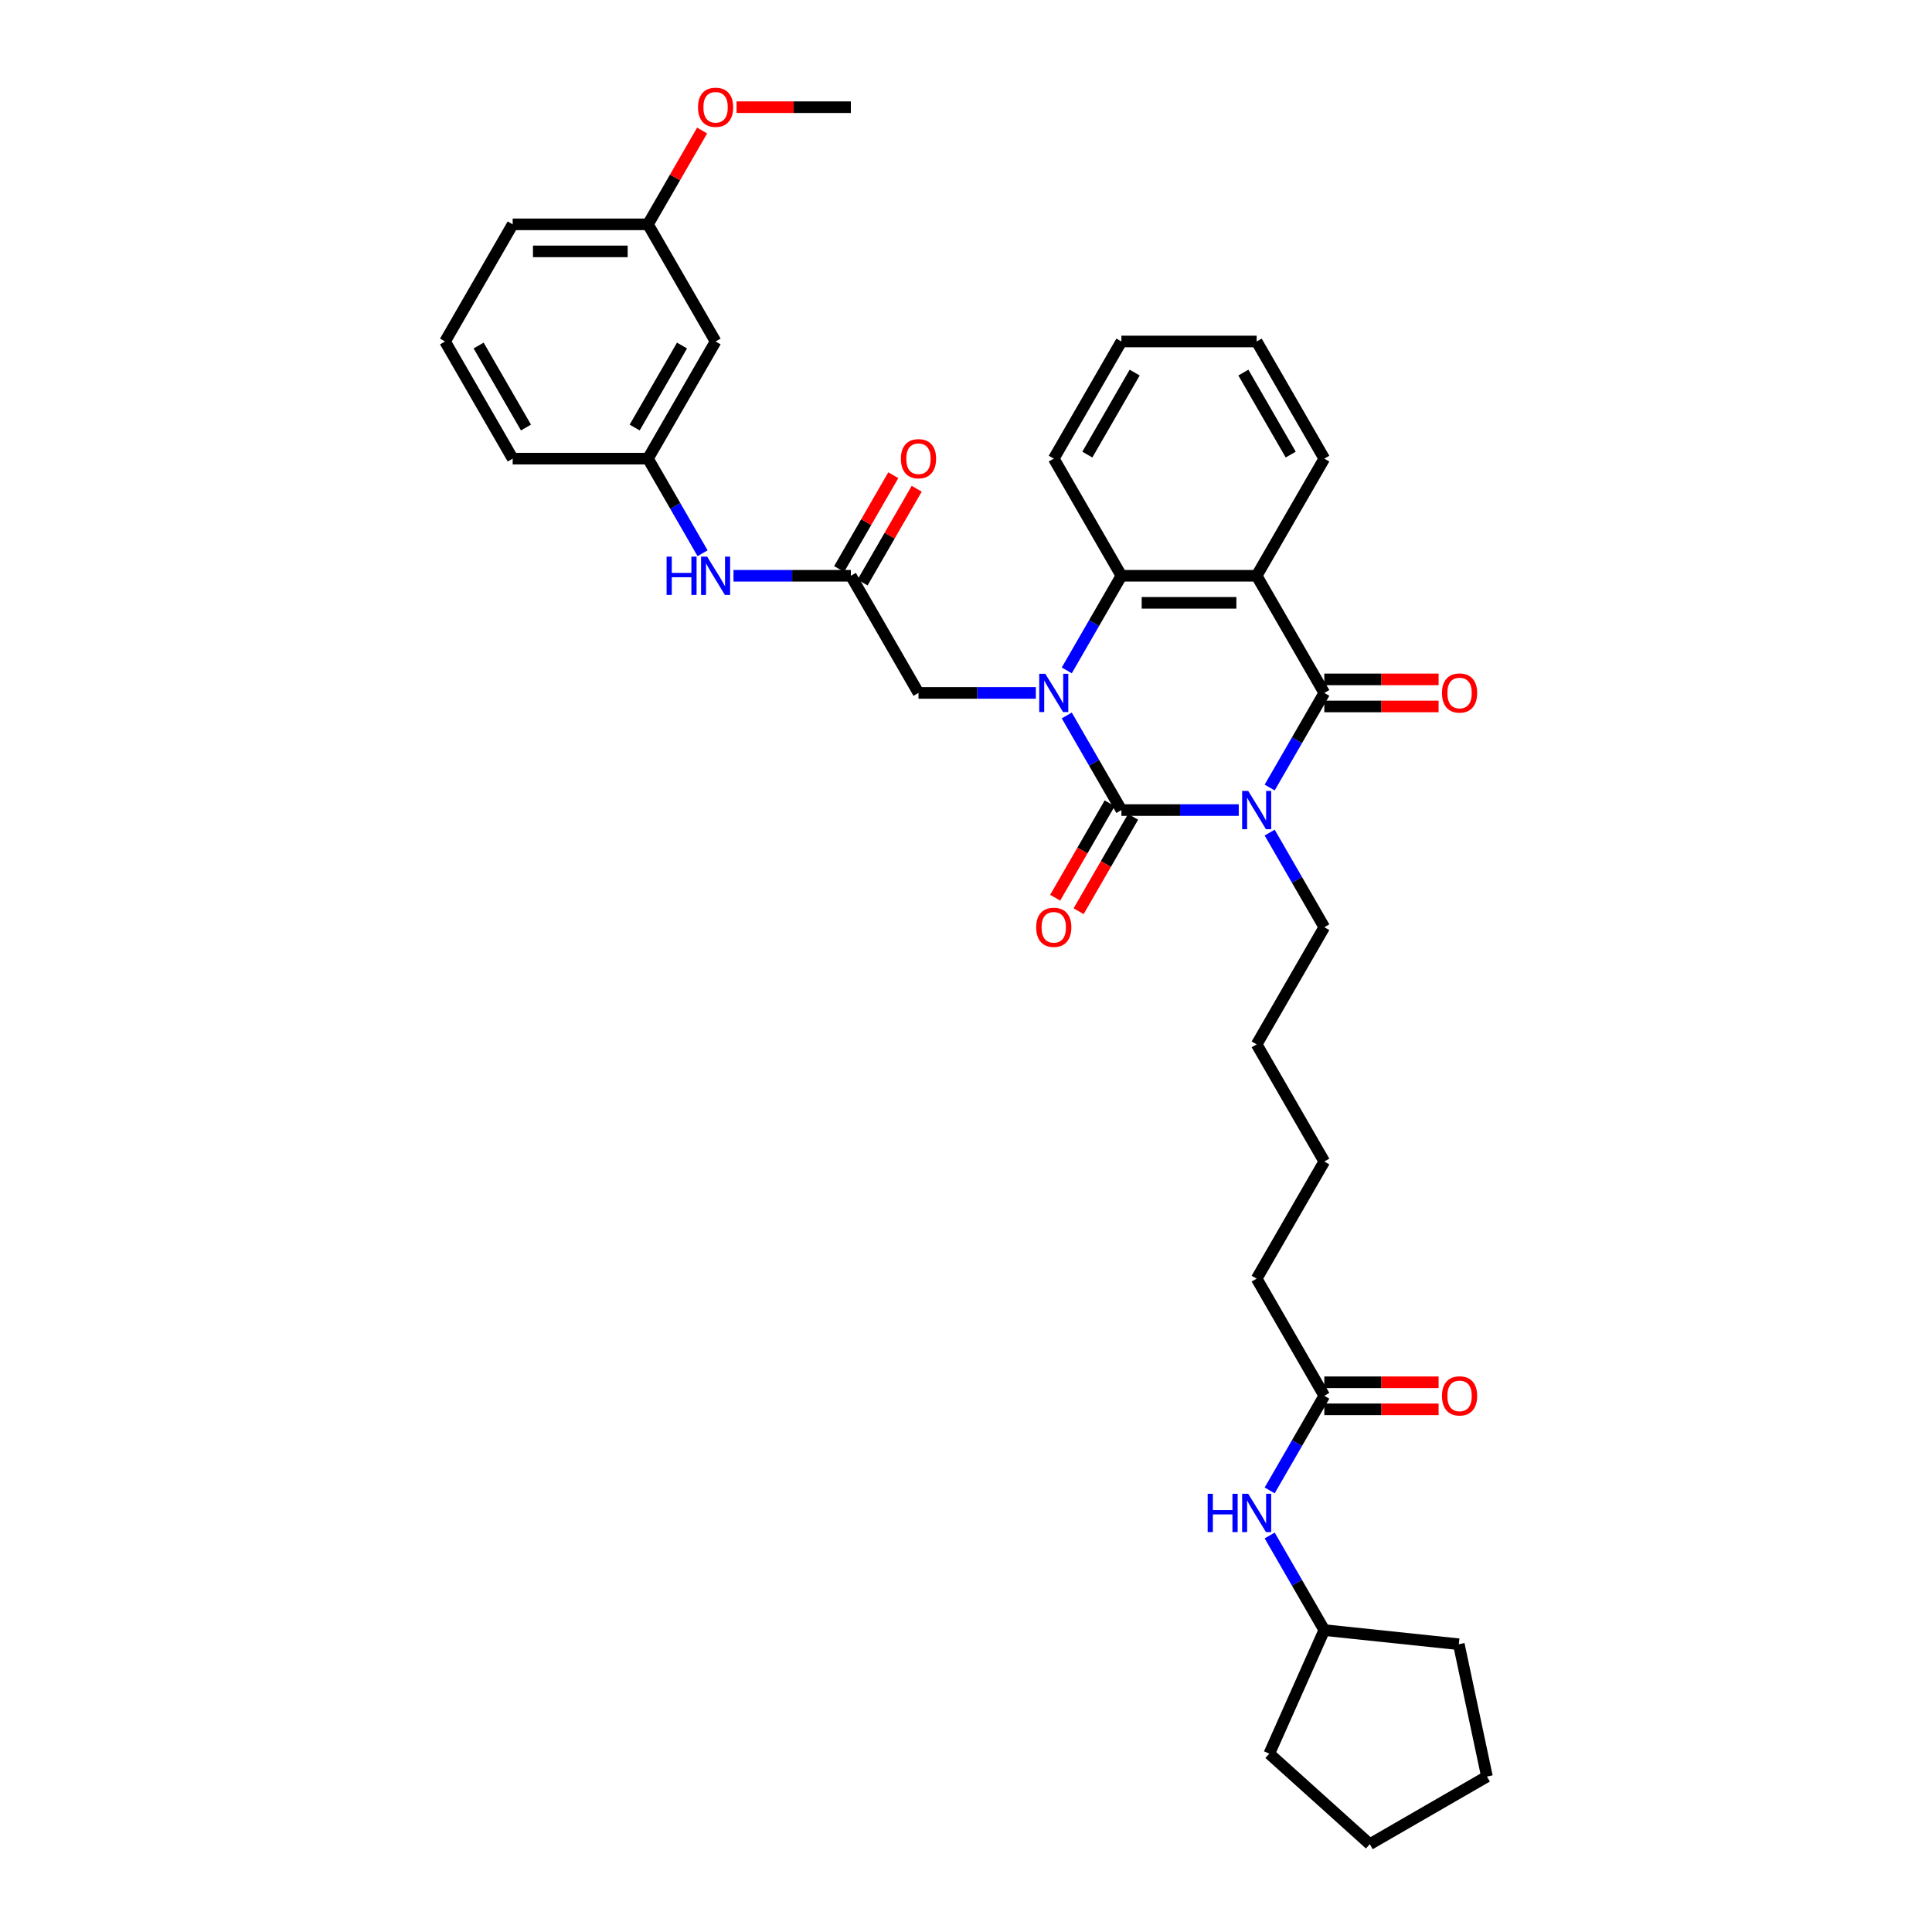 <?xml version='1.0' encoding='iso-8859-1'?>
<svg version='1.1' baseProfile='full'
              xmlns='http://www.w3.org/2000/svg'
                      xmlns:rdkit='http://www.rdkit.org/xml'
                      xmlns:xlink='http://www.w3.org/1999/xlink'
                  xml:space='preserve'
width='1000px' height='1000px' viewBox='0 0 1000 1000'>
<!-- END OF HEADER -->
<rect style='opacity:1.0;fill:#FFFFFF;stroke:none' width='1000' height='1000' x='0' y='0'> </rect>
<path class='bond-0' d='M 641.177,419.29 L 610.805,419.29' style='fill:none;fill-rule:evenodd;stroke:#0000FF;stroke-width:6px;stroke-linecap:butt;stroke-linejoin:miter;stroke-opacity:1' />
<path class='bond-0' d='M 610.805,419.29 L 580.432,419.29' style='fill:none;fill-rule:evenodd;stroke:#000000;stroke-width:6px;stroke-linecap:butt;stroke-linejoin:miter;stroke-opacity:1' />
<path class='bond-2' d='M 657.182,407.625 L 671.318,383.14' style='fill:none;fill-rule:evenodd;stroke:#0000FF;stroke-width:6px;stroke-linecap:butt;stroke-linejoin:miter;stroke-opacity:1' />
<path class='bond-2' d='M 671.318,383.14 L 685.455,358.655' style='fill:none;fill-rule:evenodd;stroke:#000000;stroke-width:6px;stroke-linecap:butt;stroke-linejoin:miter;stroke-opacity:1' />
<path class='bond-16' d='M 657.182,430.955 L 671.318,455.44' style='fill:none;fill-rule:evenodd;stroke:#0000FF;stroke-width:6px;stroke-linecap:butt;stroke-linejoin:miter;stroke-opacity:1' />
<path class='bond-16' d='M 671.318,455.44 L 685.455,479.925' style='fill:none;fill-rule:evenodd;stroke:#000000;stroke-width:6px;stroke-linecap:butt;stroke-linejoin:miter;stroke-opacity:1' />
<path class='bond-1' d='M 580.432,419.29 L 566.296,394.805' style='fill:none;fill-rule:evenodd;stroke:#000000;stroke-width:6px;stroke-linecap:butt;stroke-linejoin:miter;stroke-opacity:1' />
<path class='bond-1' d='M 566.296,394.805 L 552.159,370.32' style='fill:none;fill-rule:evenodd;stroke:#0000FF;stroke-width:6px;stroke-linecap:butt;stroke-linejoin:miter;stroke-opacity:1' />
<path class='bond-7' d='M 574.369,415.789 L 560.265,440.218' style='fill:none;fill-rule:evenodd;stroke:#000000;stroke-width:6px;stroke-linecap:butt;stroke-linejoin:miter;stroke-opacity:1' />
<path class='bond-7' d='M 560.265,440.218 L 546.16,464.648' style='fill:none;fill-rule:evenodd;stroke:#FF0000;stroke-width:6px;stroke-linecap:butt;stroke-linejoin:miter;stroke-opacity:1' />
<path class='bond-7' d='M 586.496,422.791 L 572.392,447.22' style='fill:none;fill-rule:evenodd;stroke:#000000;stroke-width:6px;stroke-linecap:butt;stroke-linejoin:miter;stroke-opacity:1' />
<path class='bond-7' d='M 572.392,447.22 L 558.287,471.649' style='fill:none;fill-rule:evenodd;stroke:#FF0000;stroke-width:6px;stroke-linecap:butt;stroke-linejoin:miter;stroke-opacity:1' />
<path class='bond-5' d='M 536.155,358.655 L 505.782,358.655' style='fill:none;fill-rule:evenodd;stroke:#0000FF;stroke-width:6px;stroke-linecap:butt;stroke-linejoin:miter;stroke-opacity:1' />
<path class='bond-5' d='M 505.782,358.655 L 475.41,358.655' style='fill:none;fill-rule:evenodd;stroke:#000000;stroke-width:6px;stroke-linecap:butt;stroke-linejoin:miter;stroke-opacity:1' />
<path class='bond-35' d='M 552.159,346.991 L 566.296,322.505' style='fill:none;fill-rule:evenodd;stroke:#0000FF;stroke-width:6px;stroke-linecap:butt;stroke-linejoin:miter;stroke-opacity:1' />
<path class='bond-35' d='M 566.296,322.505 L 580.432,298.02' style='fill:none;fill-rule:evenodd;stroke:#000000;stroke-width:6px;stroke-linecap:butt;stroke-linejoin:miter;stroke-opacity:1' />
<path class='bond-3' d='M 685.455,358.655 L 650.447,298.02' style='fill:none;fill-rule:evenodd;stroke:#000000;stroke-width:6px;stroke-linecap:butt;stroke-linejoin:miter;stroke-opacity:1' />
<path class='bond-9' d='M 685.455,365.657 L 715.036,365.657' style='fill:none;fill-rule:evenodd;stroke:#000000;stroke-width:6px;stroke-linecap:butt;stroke-linejoin:miter;stroke-opacity:1' />
<path class='bond-9' d='M 715.036,365.657 L 744.618,365.657' style='fill:none;fill-rule:evenodd;stroke:#FF0000;stroke-width:6px;stroke-linecap:butt;stroke-linejoin:miter;stroke-opacity:1' />
<path class='bond-9' d='M 685.455,351.654 L 715.036,351.654' style='fill:none;fill-rule:evenodd;stroke:#000000;stroke-width:6px;stroke-linecap:butt;stroke-linejoin:miter;stroke-opacity:1' />
<path class='bond-9' d='M 715.036,351.654 L 744.618,351.654' style='fill:none;fill-rule:evenodd;stroke:#FF0000;stroke-width:6px;stroke-linecap:butt;stroke-linejoin:miter;stroke-opacity:1' />
<path class='bond-4' d='M 650.447,298.02 L 580.432,298.02' style='fill:none;fill-rule:evenodd;stroke:#000000;stroke-width:6px;stroke-linecap:butt;stroke-linejoin:miter;stroke-opacity:1' />
<path class='bond-4' d='M 639.945,312.023 L 590.934,312.023' style='fill:none;fill-rule:evenodd;stroke:#000000;stroke-width:6px;stroke-linecap:butt;stroke-linejoin:miter;stroke-opacity:1' />
<path class='bond-17' d='M 650.447,298.02 L 685.455,237.385' style='fill:none;fill-rule:evenodd;stroke:#000000;stroke-width:6px;stroke-linecap:butt;stroke-linejoin:miter;stroke-opacity:1' />
<path class='bond-19' d='M 580.432,298.02 L 545.425,237.385' style='fill:none;fill-rule:evenodd;stroke:#000000;stroke-width:6px;stroke-linecap:butt;stroke-linejoin:miter;stroke-opacity:1' />
<path class='bond-6' d='M 475.41,358.655 L 440.402,298.02' style='fill:none;fill-rule:evenodd;stroke:#000000;stroke-width:6px;stroke-linecap:butt;stroke-linejoin:miter;stroke-opacity:1' />
<path class='bond-8' d='M 440.402,298.02 L 410.029,298.02' style='fill:none;fill-rule:evenodd;stroke:#000000;stroke-width:6px;stroke-linecap:butt;stroke-linejoin:miter;stroke-opacity:1' />
<path class='bond-8' d='M 410.029,298.02 L 379.657,298.02' style='fill:none;fill-rule:evenodd;stroke:#0000FF;stroke-width:6px;stroke-linecap:butt;stroke-linejoin:miter;stroke-opacity:1' />
<path class='bond-13' d='M 446.465,301.521 L 460.481,277.246' style='fill:none;fill-rule:evenodd;stroke:#000000;stroke-width:6px;stroke-linecap:butt;stroke-linejoin:miter;stroke-opacity:1' />
<path class='bond-13' d='M 460.481,277.246 L 474.496,252.971' style='fill:none;fill-rule:evenodd;stroke:#FF0000;stroke-width:6px;stroke-linecap:butt;stroke-linejoin:miter;stroke-opacity:1' />
<path class='bond-13' d='M 434.338,294.519 L 448.354,270.244' style='fill:none;fill-rule:evenodd;stroke:#000000;stroke-width:6px;stroke-linecap:butt;stroke-linejoin:miter;stroke-opacity:1' />
<path class='bond-13' d='M 448.354,270.244 L 462.369,245.969' style='fill:none;fill-rule:evenodd;stroke:#FF0000;stroke-width:6px;stroke-linecap:butt;stroke-linejoin:miter;stroke-opacity:1' />
<path class='bond-12' d='M 363.652,286.356 L 349.516,261.871' style='fill:none;fill-rule:evenodd;stroke:#0000FF;stroke-width:6px;stroke-linecap:butt;stroke-linejoin:miter;stroke-opacity:1' />
<path class='bond-12' d='M 349.516,261.871 L 335.379,237.385' style='fill:none;fill-rule:evenodd;stroke:#000000;stroke-width:6px;stroke-linecap:butt;stroke-linejoin:miter;stroke-opacity:1' />
<path class='bond-10' d='M 685.455,722.464 L 650.447,661.83' style='fill:none;fill-rule:evenodd;stroke:#000000;stroke-width:6px;stroke-linecap:butt;stroke-linejoin:miter;stroke-opacity:1' />
<path class='bond-11' d='M 685.455,722.464 L 671.318,746.95' style='fill:none;fill-rule:evenodd;stroke:#000000;stroke-width:6px;stroke-linecap:butt;stroke-linejoin:miter;stroke-opacity:1' />
<path class='bond-11' d='M 671.318,746.95 L 657.182,771.435' style='fill:none;fill-rule:evenodd;stroke:#0000FF;stroke-width:6px;stroke-linecap:butt;stroke-linejoin:miter;stroke-opacity:1' />
<path class='bond-15' d='M 685.455,729.466 L 715.036,729.466' style='fill:none;fill-rule:evenodd;stroke:#000000;stroke-width:6px;stroke-linecap:butt;stroke-linejoin:miter;stroke-opacity:1' />
<path class='bond-15' d='M 715.036,729.466 L 744.618,729.466' style='fill:none;fill-rule:evenodd;stroke:#FF0000;stroke-width:6px;stroke-linecap:butt;stroke-linejoin:miter;stroke-opacity:1' />
<path class='bond-15' d='M 685.455,715.463 L 715.036,715.463' style='fill:none;fill-rule:evenodd;stroke:#000000;stroke-width:6px;stroke-linecap:butt;stroke-linejoin:miter;stroke-opacity:1' />
<path class='bond-15' d='M 715.036,715.463 L 744.618,715.463' style='fill:none;fill-rule:evenodd;stroke:#FF0000;stroke-width:6px;stroke-linecap:butt;stroke-linejoin:miter;stroke-opacity:1' />
<path class='bond-20' d='M 657.182,794.764 L 671.318,819.249' style='fill:none;fill-rule:evenodd;stroke:#0000FF;stroke-width:6px;stroke-linecap:butt;stroke-linejoin:miter;stroke-opacity:1' />
<path class='bond-20' d='M 671.318,819.249 L 685.455,843.734' style='fill:none;fill-rule:evenodd;stroke:#000000;stroke-width:6px;stroke-linecap:butt;stroke-linejoin:miter;stroke-opacity:1' />
<path class='bond-14' d='M 335.379,237.385 L 370.387,176.75' style='fill:none;fill-rule:evenodd;stroke:#000000;stroke-width:6px;stroke-linecap:butt;stroke-linejoin:miter;stroke-opacity:1' />
<path class='bond-14' d='M 328.503,221.289 L 353.009,178.844' style='fill:none;fill-rule:evenodd;stroke:#000000;stroke-width:6px;stroke-linecap:butt;stroke-linejoin:miter;stroke-opacity:1' />
<path class='bond-24' d='M 335.379,237.385 L 265.364,237.385' style='fill:none;fill-rule:evenodd;stroke:#000000;stroke-width:6px;stroke-linecap:butt;stroke-linejoin:miter;stroke-opacity:1' />
<path class='bond-18' d='M 370.387,176.75 L 335.379,116.116' style='fill:none;fill-rule:evenodd;stroke:#000000;stroke-width:6px;stroke-linecap:butt;stroke-linejoin:miter;stroke-opacity:1' />
<path class='bond-26' d='M 685.455,479.925 L 650.447,540.56' style='fill:none;fill-rule:evenodd;stroke:#000000;stroke-width:6px;stroke-linecap:butt;stroke-linejoin:miter;stroke-opacity:1' />
<path class='bond-31' d='M 685.455,237.385 L 650.447,176.75' style='fill:none;fill-rule:evenodd;stroke:#000000;stroke-width:6px;stroke-linecap:butt;stroke-linejoin:miter;stroke-opacity:1' />
<path class='bond-31' d='M 668.077,235.292 L 643.571,192.847' style='fill:none;fill-rule:evenodd;stroke:#000000;stroke-width:6px;stroke-linecap:butt;stroke-linejoin:miter;stroke-opacity:1' />
<path class='bond-21' d='M 335.379,116.116 L 349.395,91.841' style='fill:none;fill-rule:evenodd;stroke:#000000;stroke-width:6px;stroke-linecap:butt;stroke-linejoin:miter;stroke-opacity:1' />
<path class='bond-21' d='M 349.395,91.841 L 363.41,67.565' style='fill:none;fill-rule:evenodd;stroke:#FF0000;stroke-width:6px;stroke-linecap:butt;stroke-linejoin:miter;stroke-opacity:1' />
<path class='bond-38' d='M 335.379,116.116 L 265.364,116.116' style='fill:none;fill-rule:evenodd;stroke:#000000;stroke-width:6px;stroke-linecap:butt;stroke-linejoin:miter;stroke-opacity:1' />
<path class='bond-38' d='M 324.877,130.119 L 275.866,130.119' style='fill:none;fill-rule:evenodd;stroke:#000000;stroke-width:6px;stroke-linecap:butt;stroke-linejoin:miter;stroke-opacity:1' />
<path class='bond-36' d='M 545.425,237.385 L 580.432,176.75' style='fill:none;fill-rule:evenodd;stroke:#000000;stroke-width:6px;stroke-linecap:butt;stroke-linejoin:miter;stroke-opacity:1' />
<path class='bond-36' d='M 562.803,235.292 L 587.308,192.847' style='fill:none;fill-rule:evenodd;stroke:#000000;stroke-width:6px;stroke-linecap:butt;stroke-linejoin:miter;stroke-opacity:1' />
<path class='bond-28' d='M 685.455,843.734 L 755.086,851.053' style='fill:none;fill-rule:evenodd;stroke:#000000;stroke-width:6px;stroke-linecap:butt;stroke-linejoin:miter;stroke-opacity:1' />
<path class='bond-29' d='M 685.455,843.734 L 656.977,907.696' style='fill:none;fill-rule:evenodd;stroke:#000000;stroke-width:6px;stroke-linecap:butt;stroke-linejoin:miter;stroke-opacity:1' />
<path class='bond-27' d='M 381.239,55.481 L 410.821,55.481' style='fill:none;fill-rule:evenodd;stroke:#FF0000;stroke-width:6px;stroke-linecap:butt;stroke-linejoin:miter;stroke-opacity:1' />
<path class='bond-27' d='M 410.821,55.481 L 440.402,55.481' style='fill:none;fill-rule:evenodd;stroke:#000000;stroke-width:6px;stroke-linecap:butt;stroke-linejoin:miter;stroke-opacity:1' />
<path class='bond-22' d='M 230.357,176.75 L 265.364,237.385' style='fill:none;fill-rule:evenodd;stroke:#000000;stroke-width:6px;stroke-linecap:butt;stroke-linejoin:miter;stroke-opacity:1' />
<path class='bond-22' d='M 247.735,178.844 L 272.24,221.289' style='fill:none;fill-rule:evenodd;stroke:#000000;stroke-width:6px;stroke-linecap:butt;stroke-linejoin:miter;stroke-opacity:1' />
<path class='bond-25' d='M 230.357,176.75 L 265.364,116.116' style='fill:none;fill-rule:evenodd;stroke:#000000;stroke-width:6px;stroke-linecap:butt;stroke-linejoin:miter;stroke-opacity:1' />
<path class='bond-23' d='M 650.447,661.83 L 685.455,601.195' style='fill:none;fill-rule:evenodd;stroke:#000000;stroke-width:6px;stroke-linecap:butt;stroke-linejoin:miter;stroke-opacity:1' />
<path class='bond-30' d='M 650.447,540.56 L 685.455,601.195' style='fill:none;fill-rule:evenodd;stroke:#000000;stroke-width:6px;stroke-linecap:butt;stroke-linejoin:miter;stroke-opacity:1' />
<path class='bond-33' d='M 755.086,851.053 L 769.643,919.538' style='fill:none;fill-rule:evenodd;stroke:#000000;stroke-width:6px;stroke-linecap:butt;stroke-linejoin:miter;stroke-opacity:1' />
<path class='bond-34' d='M 656.977,907.696 L 709.009,954.545' style='fill:none;fill-rule:evenodd;stroke:#000000;stroke-width:6px;stroke-linecap:butt;stroke-linejoin:miter;stroke-opacity:1' />
<path class='bond-32' d='M 650.447,176.75 L 580.432,176.75' style='fill:none;fill-rule:evenodd;stroke:#000000;stroke-width:6px;stroke-linecap:butt;stroke-linejoin:miter;stroke-opacity:1' />
<path class='bond-37' d='M 769.643,919.538 L 709.009,954.545' style='fill:none;fill-rule:evenodd;stroke:#000000;stroke-width:6px;stroke-linecap:butt;stroke-linejoin:miter;stroke-opacity:1' />
<path  class='atom-0' d='M 646.064 409.376
L 652.562 419.878
Q 653.206 420.914, 654.242 422.791
Q 655.278 424.667, 655.334 424.779
L 655.334 409.376
L 657.967 409.376
L 657.967 429.204
L 655.25 429.204
L 648.277 417.722
Q 647.465 416.377, 646.597 414.837
Q 645.756 413.297, 645.504 412.821
L 645.504 429.204
L 642.928 429.204
L 642.928 409.376
L 646.064 409.376
' fill='#0000FF'/>
<path  class='atom-2' d='M 541.042 348.741
L 547.539 359.243
Q 548.183 360.279, 549.219 362.156
Q 550.256 364.032, 550.312 364.144
L 550.312 348.741
L 552.944 348.741
L 552.944 368.569
L 550.228 368.569
L 543.254 357.087
Q 542.442 355.742, 541.574 354.202
Q 540.734 352.662, 540.482 352.186
L 540.482 368.569
L 537.905 368.569
L 537.905 348.741
L 541.042 348.741
' fill='#0000FF'/>
<path  class='atom-8' d='M 536.323 479.981
Q 536.323 475.22, 538.675 472.559
Q 541.028 469.899, 545.425 469.899
Q 549.822 469.899, 552.174 472.559
Q 554.527 475.22, 554.527 479.981
Q 554.527 484.798, 552.146 487.543
Q 549.766 490.259, 545.425 490.259
Q 541.056 490.259, 538.675 487.543
Q 536.323 484.826, 536.323 479.981
M 545.425 488.019
Q 548.449 488.019, 550.074 486.002
Q 551.726 483.958, 551.726 479.981
Q 551.726 476.088, 550.074 474.128
Q 548.449 472.139, 545.425 472.139
Q 542.4 472.139, 540.748 474.1
Q 539.123 476.06, 539.123 479.981
Q 539.123 483.986, 540.748 486.002
Q 542.4 488.019, 545.425 488.019
' fill='#FF0000'/>
<path  class='atom-9' d='M 345.027 288.106
L 347.716 288.106
L 347.716 296.536
L 357.854 296.536
L 357.854 288.106
L 360.543 288.106
L 360.543 307.934
L 357.854 307.934
L 357.854 298.776
L 347.716 298.776
L 347.716 307.934
L 345.027 307.934
L 345.027 288.106
' fill='#0000FF'/>
<path  class='atom-9' d='M 366.004 288.106
L 372.501 298.608
Q 373.145 299.645, 374.182 301.521
Q 375.218 303.397, 375.274 303.509
L 375.274 288.106
L 377.906 288.106
L 377.906 307.934
L 375.19 307.934
L 368.216 296.452
Q 367.404 295.108, 366.536 293.567
Q 365.696 292.027, 365.444 291.551
L 365.444 307.934
L 362.867 307.934
L 362.867 288.106
L 366.004 288.106
' fill='#0000FF'/>
<path  class='atom-10' d='M 746.368 358.711
Q 746.368 353.95, 748.721 351.29
Q 751.073 348.629, 755.47 348.629
Q 759.867 348.629, 762.219 351.29
Q 764.572 353.95, 764.572 358.711
Q 764.572 363.528, 762.191 366.273
Q 759.811 368.989, 755.47 368.989
Q 751.101 368.989, 748.721 366.273
Q 746.368 363.556, 746.368 358.711
M 755.47 366.749
Q 758.495 366.749, 760.119 364.732
Q 761.771 362.688, 761.771 358.711
Q 761.771 354.818, 760.119 352.858
Q 758.495 350.869, 755.47 350.869
Q 752.445 350.869, 750.793 352.83
Q 749.169 354.79, 749.169 358.711
Q 749.169 362.716, 750.793 364.732
Q 752.445 366.749, 755.47 366.749
' fill='#FF0000'/>
<path  class='atom-12' d='M 625.088 773.185
L 627.776 773.185
L 627.776 781.615
L 637.915 781.615
L 637.915 773.185
L 640.603 773.185
L 640.603 793.013
L 637.915 793.013
L 637.915 783.855
L 627.776 783.855
L 627.776 793.013
L 625.088 793.013
L 625.088 773.185
' fill='#0000FF'/>
<path  class='atom-12' d='M 646.064 773.185
L 652.562 783.687
Q 653.206 784.724, 654.242 786.6
Q 655.278 788.476, 655.334 788.588
L 655.334 773.185
L 657.967 773.185
L 657.967 793.013
L 655.25 793.013
L 648.277 781.531
Q 647.465 780.187, 646.597 778.646
Q 645.756 777.106, 645.504 776.63
L 645.504 793.013
L 642.928 793.013
L 642.928 773.185
L 646.064 773.185
' fill='#0000FF'/>
<path  class='atom-14' d='M 466.308 237.441
Q 466.308 232.68, 468.66 230.02
Q 471.013 227.359, 475.41 227.359
Q 479.806 227.359, 482.159 230.02
Q 484.511 232.68, 484.511 237.441
Q 484.511 242.258, 482.131 245.003
Q 479.75 247.72, 475.41 247.72
Q 471.041 247.72, 468.66 245.003
Q 466.308 242.286, 466.308 237.441
M 475.41 245.479
Q 478.434 245.479, 480.059 243.463
Q 481.711 241.418, 481.711 237.441
Q 481.711 233.549, 480.059 231.588
Q 478.434 229.6, 475.41 229.6
Q 472.385 229.6, 470.732 231.56
Q 469.108 233.521, 469.108 237.441
Q 469.108 241.446, 470.732 243.463
Q 472.385 245.479, 475.41 245.479
' fill='#FF0000'/>
<path  class='atom-16' d='M 746.368 722.52
Q 746.368 717.759, 748.721 715.099
Q 751.073 712.438, 755.47 712.438
Q 759.867 712.438, 762.219 715.099
Q 764.572 717.759, 764.572 722.52
Q 764.572 727.337, 762.191 730.082
Q 759.811 732.799, 755.47 732.799
Q 751.101 732.799, 748.721 730.082
Q 746.368 727.365, 746.368 722.52
M 755.47 730.558
Q 758.495 730.558, 760.119 728.542
Q 761.771 726.497, 761.771 722.52
Q 761.771 718.628, 760.119 716.667
Q 758.495 714.679, 755.47 714.679
Q 752.445 714.679, 750.793 716.639
Q 749.169 718.6, 749.169 722.52
Q 749.169 726.525, 750.793 728.542
Q 752.445 730.558, 755.47 730.558
' fill='#FF0000'/>
<path  class='atom-22' d='M 361.285 55.537
Q 361.285 50.776, 363.637 48.115
Q 365.99 45.455, 370.387 45.455
Q 374.784 45.455, 377.136 48.115
Q 379.489 50.776, 379.489 55.537
Q 379.489 60.354, 377.108 63.098
Q 374.728 65.815, 370.387 65.815
Q 366.018 65.815, 363.637 63.098
Q 361.285 60.382, 361.285 55.537
M 370.387 63.575
Q 373.411 63.575, 375.036 61.558
Q 376.688 59.514, 376.688 55.537
Q 376.688 51.644, 375.036 49.684
Q 373.411 47.695, 370.387 47.695
Q 367.362 47.695, 365.71 49.656
Q 364.085 51.616, 364.085 55.537
Q 364.085 59.542, 365.71 61.558
Q 367.362 63.575, 370.387 63.575
' fill='#FF0000'/>
</svg>
